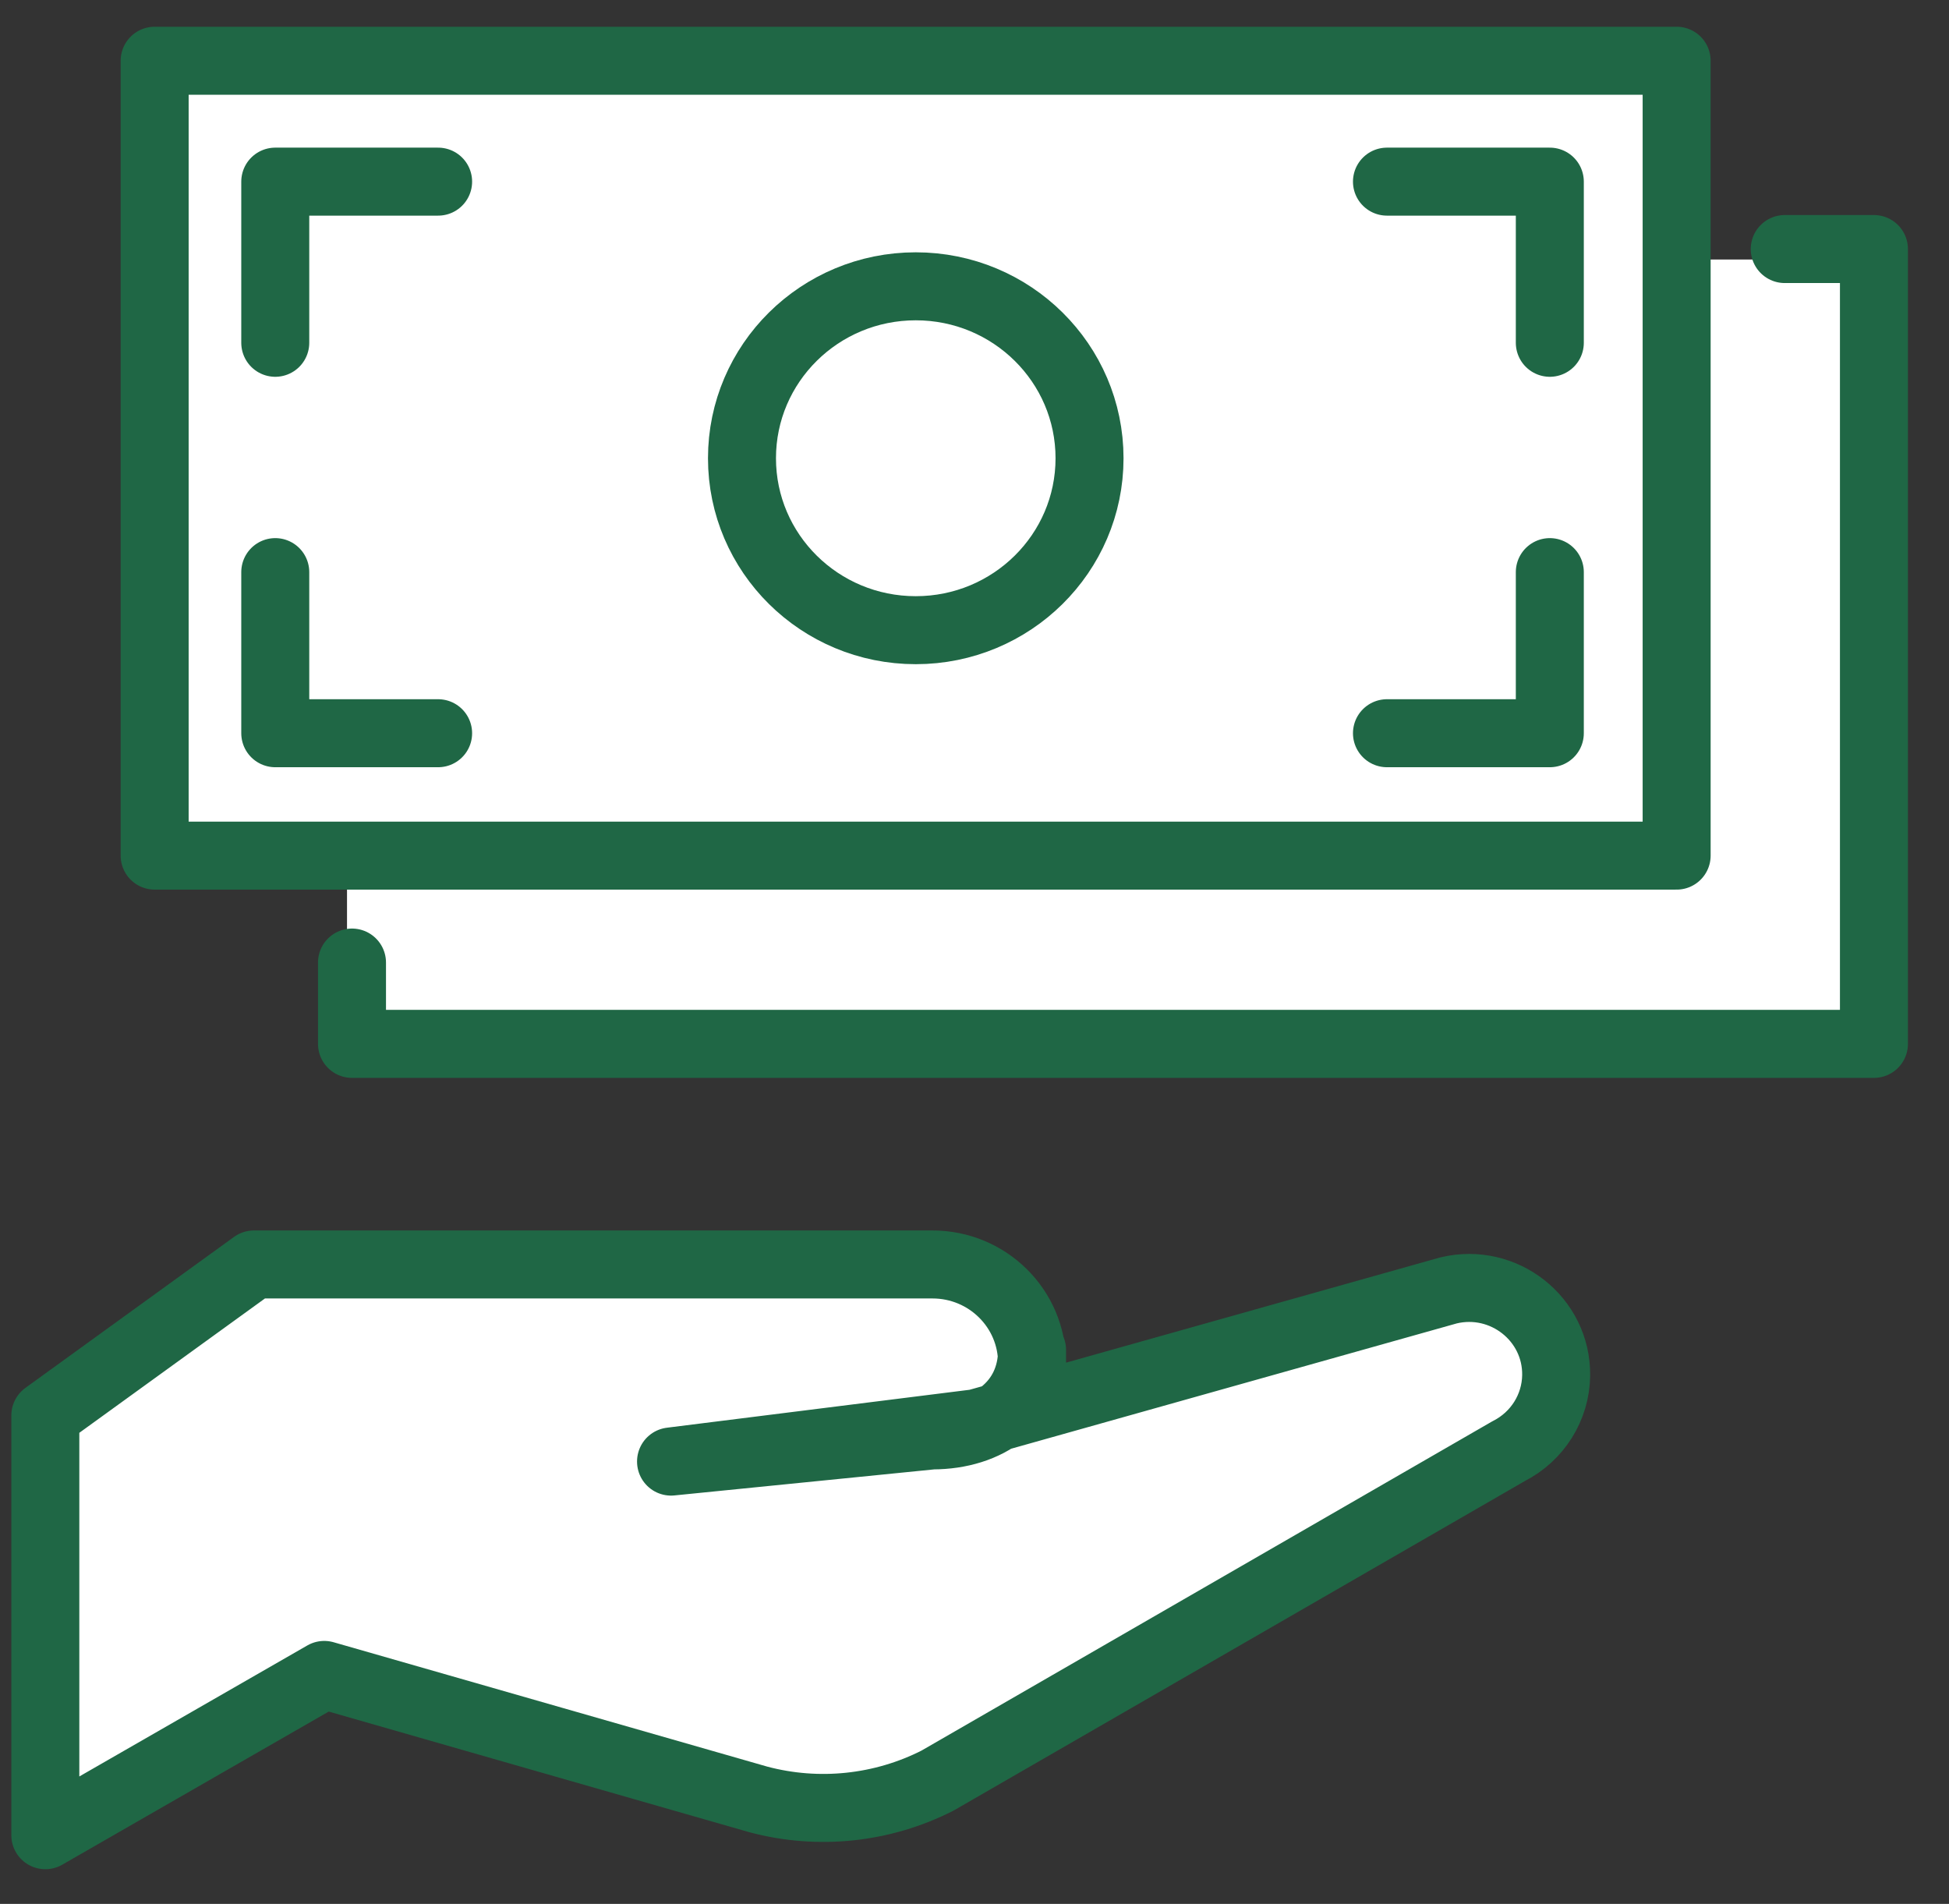<svg width="43" height="42" viewBox="0 0 43 42" fill="none" xmlns="http://www.w3.org/2000/svg">
<rect x="0" y="0" width="43" height="42" fill="#333333" stroke="none"/>
<path d="M14.805 32.243L20.572 31.665C21.787 31.665 22.77 30.981 22.77 29.779V30.068C22.77 28.867 21.787 27.894 20.572 27.894H5.603L1 31.225V40.485L7.154 36.949L16.733 39.696C18.056 40.048 19.464 39.9 20.683 39.281L33.287 32.011C33.921 31.689 34.323 31.048 34.333 30.343C34.35 29.101 33.181 28.175 31.96 28.466L21.54 31.396L14.805 32.24V32.243Z" fill="white" stroke="#1F6745" stroke-width="1.5" stroke-linecap="round" stroke-linejoin="round"/>
<path d="M41.343 5.725H7.656V23.03H41.343V5.725Z" fill="white"/>
<path d="M36.991 1.34H3.412V18.875H36.991V1.34Z" fill="white" stroke="#1F6745" stroke-width="1.5" stroke-linecap="round" stroke-linejoin="round"/>
<path d="M39.376 5.494H41.344V23.028H7.766V21.234" stroke="#1F6745" stroke-width="1.5" stroke-linecap="round" stroke-linejoin="round"/>
<path d="M6.073 7.562V4.007H9.666" stroke="#1F6745" stroke-width="1.5" stroke-linecap="round" stroke-linejoin="round"/>
<path d="M34.193 7.562V4.007H30.6" stroke="#1F6745" stroke-width="1.5" stroke-linecap="round" stroke-linejoin="round"/>
<path d="M6.073 12.621V16.175H9.666" stroke="#1F6745" stroke-width="1.5" stroke-linecap="round" stroke-linejoin="round"/>
<path d="M34.193 12.621V16.175H30.6" stroke="#1F6745" stroke-width="1.5" stroke-linecap="round" stroke-linejoin="round"/>
<path d="M20.204 13.902C22.321 13.902 24.038 12.204 24.038 10.109C24.038 8.014 22.321 6.316 20.204 6.316C18.086 6.316 16.37 8.014 16.37 10.109C16.37 12.204 18.086 13.902 20.204 13.902Z" fill="white" stroke="#1F6745" stroke-width="1.5" stroke-linecap="round" stroke-linejoin="round"/>
</svg>
